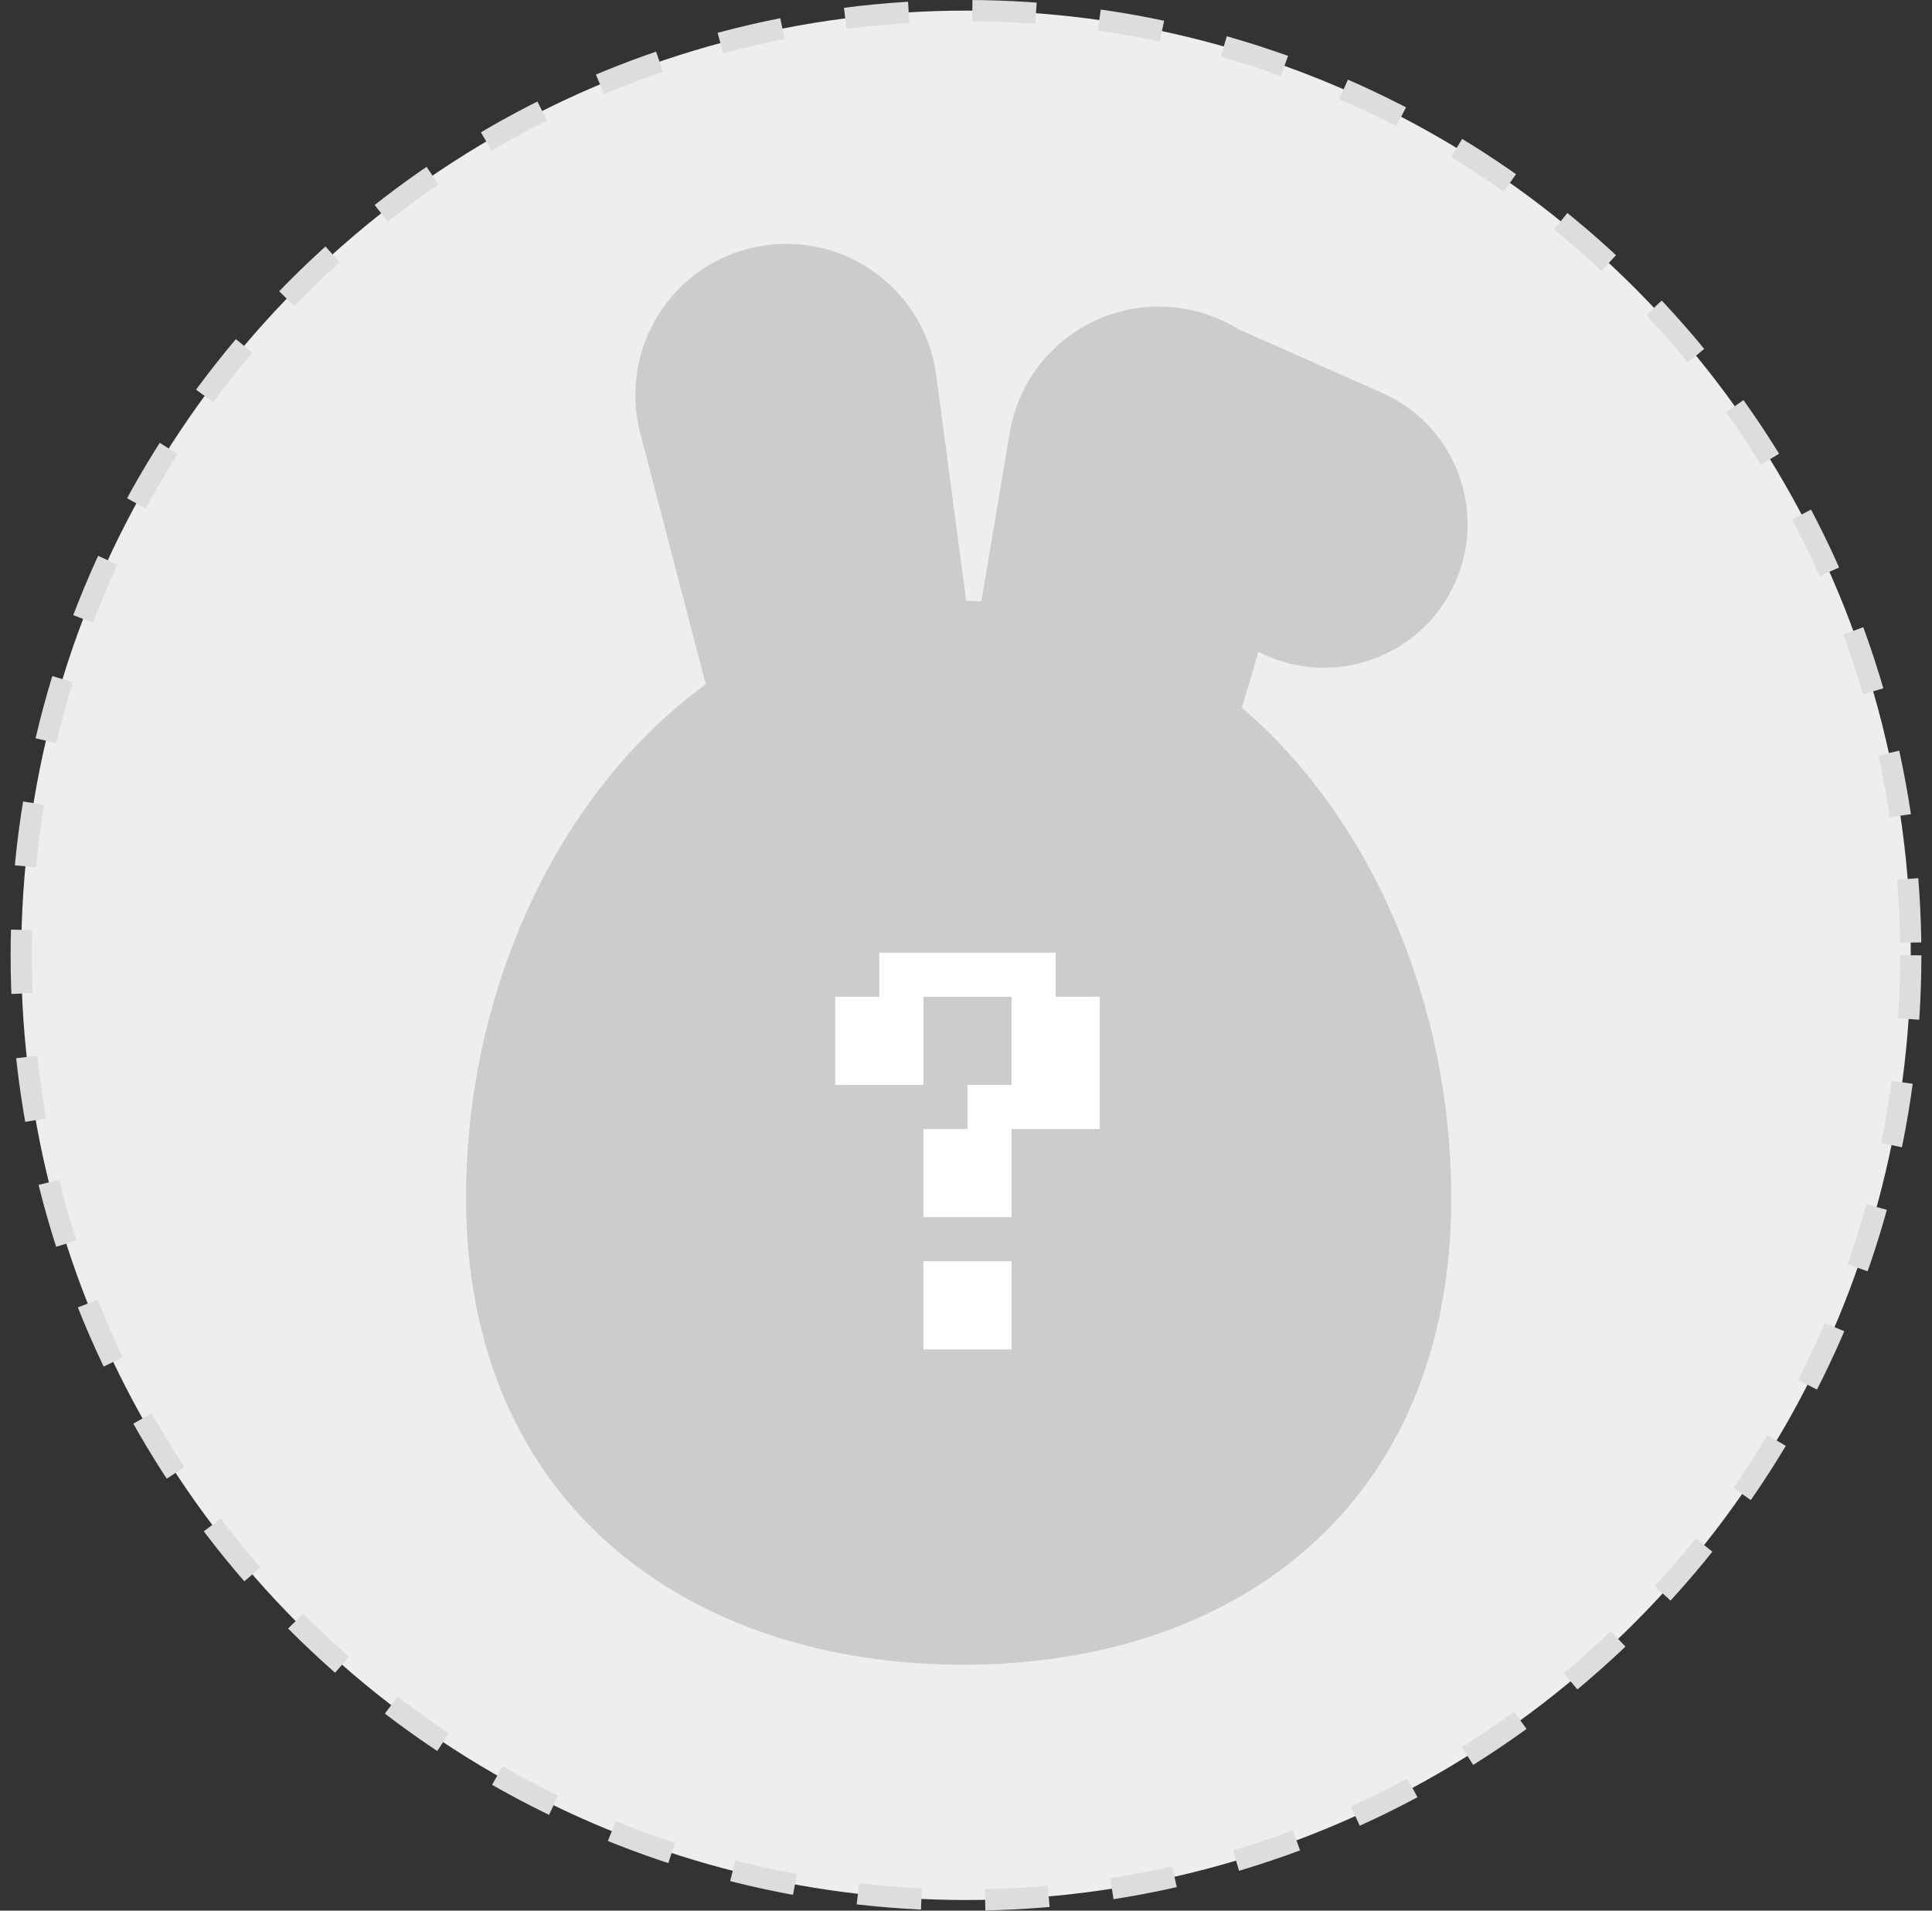 <svg width="91" height="90" viewBox="0 0 91 90" fill="none" xmlns="http://www.w3.org/2000/svg">
<rect x="0" y="0" width="91" height="90" fill="#333333" stroke="none"/>
<circle cx="45.5" cy="45" r="44.5" fill="#EEEEEE" stroke="#DDDDDD" stroke-linejoin="round" stroke-dasharray="3 3"/>
<path d="M30.156 20.398C29.128 16.449 31.623 12.445 35.621 11.63C39.662 10.807 43.554 13.579 44.097 17.667L45.509 28.301C45.748 28.305 45.986 28.313 46.223 28.325L47.562 20.376C48.24 16.352 52.155 13.721 56.137 14.614C56.937 14.794 57.674 15.101 58.331 15.508L65.104 18.51C68.777 20.139 70.228 24.592 68.219 28.071C66.386 31.245 62.419 32.326 59.277 30.707L58.493 33.335C64.635 38.59 68.357 47.319 68.357 56.418C68.357 70.951 58.171 78.416 45.356 78.416C32.541 78.416 21.952 70.95 21.952 56.418C21.952 46.653 26.262 37.313 33.241 32.237L30.156 20.398Z" fill="#CCCCCC"/>
<path d="M41.418 44.876H49.724V46.952H51.8V53.182H47.647V57.335H43.494V53.182H45.571V51.105H47.647V46.952H43.494V51.105H39.341V46.952H41.418V44.876ZM43.494 59.411H47.647V63.564H43.494V59.411Z" fill="white"/>
</svg>
